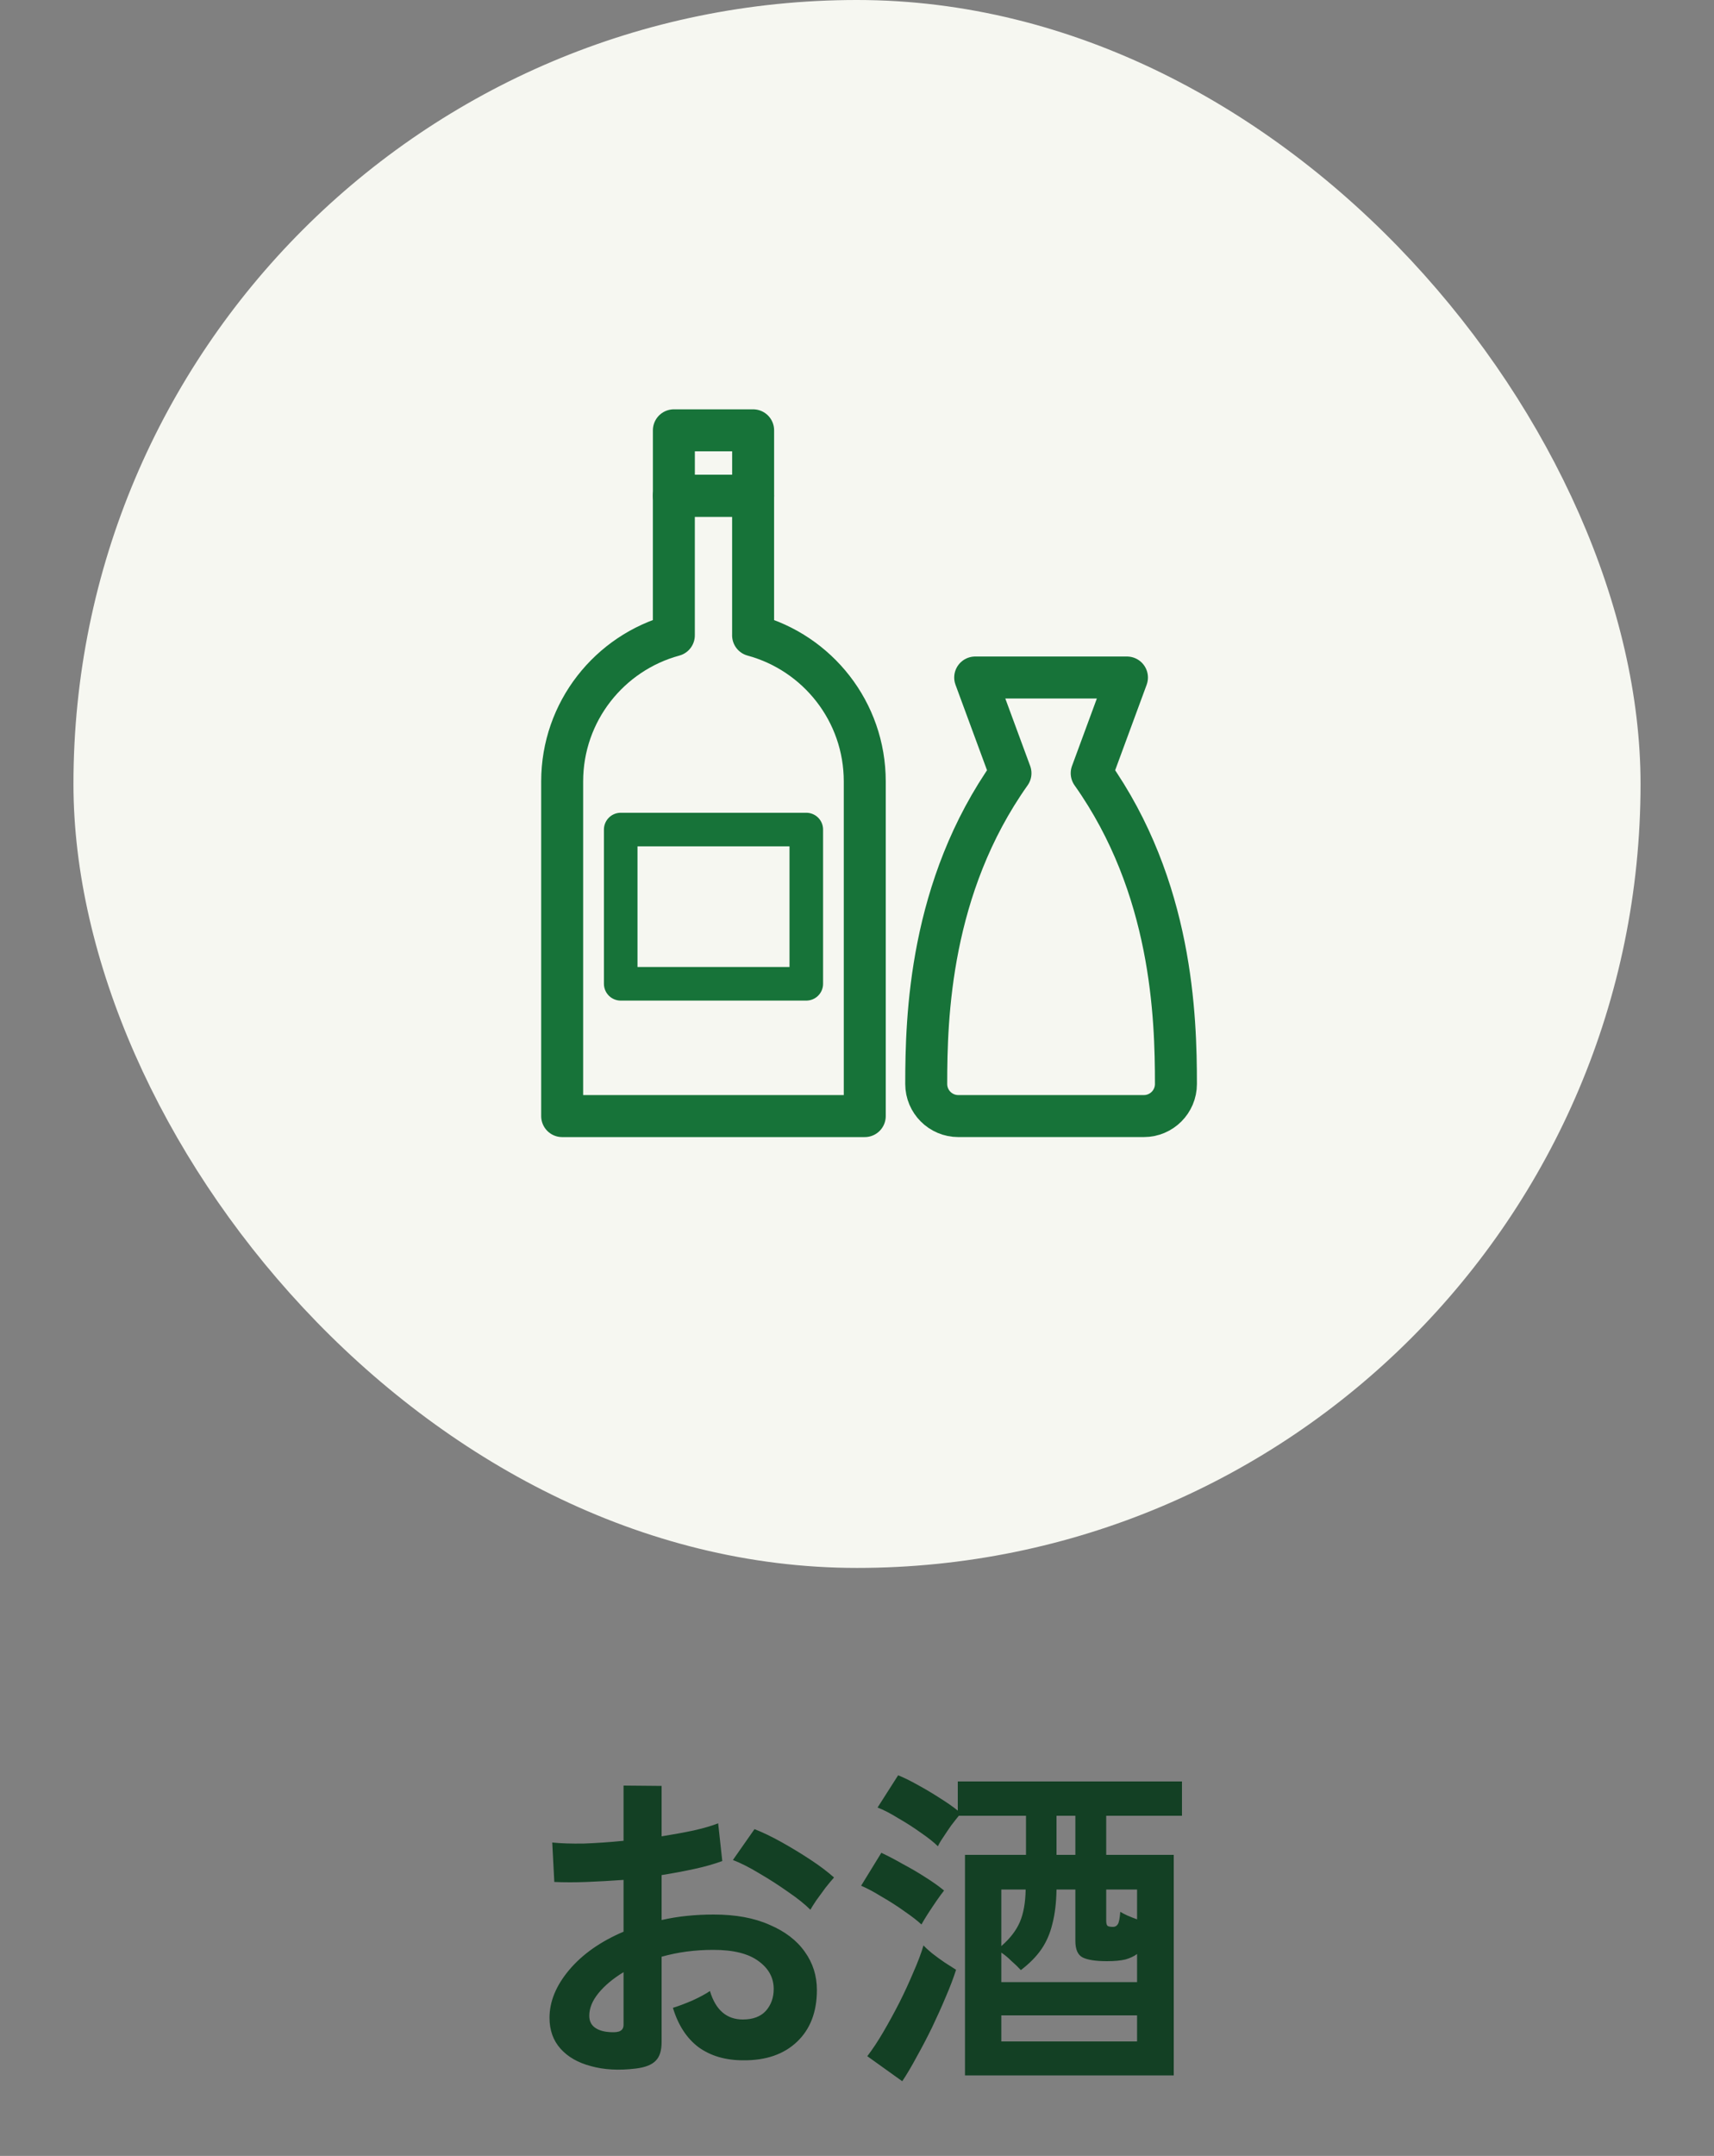<svg xmlns="http://www.w3.org/2000/svg" width="70" height="88" viewBox="0 0 70 88" fill="none"><rect x="0" y="0" width="70" height="88" fill="#808080" stroke="none"/><rect x="3" width="64" height="64" rx="32" fill="#F6F7F1"></rect><path d="M30.757 25.933V20.236H27.52V25.933C24.892 26.645 22.959 29.045 22.959 31.897V45.557H35.317V31.897C35.317 29.045 33.384 26.646 30.756 25.933H30.757Z" stroke="#177339" stroke-width="1.714" stroke-linecap="square" stroke-linejoin="round"></path><path d="M30.758 17.565H27.521V20.236H30.758V17.565Z" stroke="#177339" stroke-width="1.714" stroke-linecap="square" stroke-linejoin="round"></path><path d="M32.929 33.861H25.35V40.157H32.929V33.861Z" stroke="#177339" stroke-width="1.371" stroke-linecap="square" stroke-linejoin="round"></path><path d="M46.025 27.655L44.585 31.561C47.88 36.213 48.025 41.498 48.025 44.247C48.025 44.969 47.438 45.556 46.716 45.556H39.136C38.414 45.556 37.827 44.969 37.827 44.247C37.827 41.498 37.971 36.213 41.268 31.561L39.827 27.655H46.025Z" stroke="#177339" stroke-width="1.714" stroke-linecap="square" stroke-linejoin="round"></path><path d="M25.97 84.434C25.279 84.518 24.668 84.485 24.136 84.336C23.604 84.196 23.189 83.958 22.89 83.622C22.591 83.286 22.442 82.866 22.442 82.362C22.442 81.699 22.708 81.051 23.24 80.416C23.781 79.772 24.523 79.249 25.466 78.848V76.734C24.953 76.771 24.453 76.799 23.968 76.818C23.492 76.837 23.049 76.837 22.638 76.818L22.554 75.208C22.909 75.245 23.343 75.259 23.856 75.25C24.369 75.231 24.906 75.194 25.466 75.138V72.884L27.02 72.898V74.956C27.487 74.881 27.921 74.802 28.322 74.718C28.733 74.625 29.069 74.527 29.33 74.424L29.498 75.964C29.171 76.085 28.793 76.193 28.364 76.286C27.935 76.379 27.487 76.463 27.02 76.538V78.372C27.347 78.297 27.687 78.241 28.042 78.204C28.397 78.167 28.765 78.148 29.148 78.148C30.044 78.148 30.805 78.288 31.43 78.568C32.065 78.839 32.545 79.207 32.872 79.674C33.199 80.131 33.362 80.649 33.362 81.228C33.362 82.124 33.091 82.829 32.55 83.342C32.009 83.855 31.276 84.107 30.352 84.098C29.633 84.098 29.027 83.921 28.532 83.566C28.047 83.202 27.697 82.665 27.482 81.956C27.697 81.891 27.958 81.793 28.266 81.662C28.574 81.522 28.817 81.391 28.994 81.27C29.227 82.045 29.675 82.432 30.338 82.432C30.749 82.432 31.061 82.315 31.276 82.082C31.491 81.839 31.598 81.541 31.598 81.186C31.598 80.729 31.393 80.351 30.982 80.052C30.571 79.744 29.955 79.59 29.134 79.59C28.387 79.59 27.683 79.683 27.02 79.87V83.356C27.02 83.701 26.941 83.953 26.782 84.112C26.623 84.28 26.353 84.387 25.97 84.434ZM33.096 77.952C32.872 77.728 32.569 77.485 32.186 77.224C31.803 76.953 31.411 76.701 31.01 76.468C30.609 76.225 30.249 76.043 29.932 75.922L30.814 74.662C31.15 74.793 31.519 74.97 31.92 75.194C32.321 75.418 32.713 75.656 33.096 75.908C33.479 76.16 33.801 76.403 34.062 76.636C33.969 76.739 33.852 76.879 33.712 77.056C33.581 77.233 33.455 77.406 33.334 77.574C33.222 77.742 33.143 77.868 33.096 77.952ZM24.962 82.95C25.139 82.959 25.265 82.941 25.34 82.894C25.424 82.847 25.466 82.763 25.466 82.642V80.5C25.037 80.761 24.696 81.046 24.444 81.354C24.192 81.662 24.066 81.97 24.066 82.278C24.066 82.493 24.145 82.656 24.304 82.768C24.463 82.88 24.682 82.941 24.962 82.95ZM39.41 84.714V75.712H41.902V74.116H39.158C39.074 74.219 38.971 74.349 38.85 74.508C38.738 74.667 38.631 74.825 38.528 74.984C38.425 75.133 38.351 75.259 38.304 75.362C38.145 75.203 37.917 75.021 37.618 74.816C37.319 74.601 37.007 74.401 36.68 74.214C36.363 74.018 36.083 73.873 35.84 73.78L36.68 72.464C36.913 72.557 37.179 72.688 37.478 72.856C37.786 73.024 38.085 73.201 38.374 73.388C38.673 73.575 38.92 73.747 39.116 73.906V72.716H48.272V74.116H45.178V75.712H47.936V84.714H39.41ZM36.848 84.952L35.42 83.93C35.635 83.65 35.854 83.319 36.078 82.936C36.302 82.553 36.521 82.152 36.736 81.732C36.951 81.303 37.142 80.887 37.31 80.486C37.487 80.085 37.623 79.725 37.716 79.408C37.791 79.492 37.907 79.599 38.066 79.73C38.234 79.861 38.407 79.987 38.584 80.108C38.771 80.229 38.925 80.327 39.046 80.402C38.943 80.729 38.803 81.097 38.626 81.508C38.458 81.909 38.271 82.325 38.066 82.754C37.861 83.174 37.651 83.575 37.436 83.958C37.231 84.341 37.035 84.672 36.848 84.952ZM40.894 80.906H46.438V79.758C46.317 79.851 46.158 79.926 45.962 79.982C45.766 80.029 45.514 80.052 45.206 80.052C44.749 80.052 44.417 80.001 44.212 79.898C44.016 79.795 43.918 79.571 43.918 79.226V77.126H43.148C43.139 77.667 43.083 78.134 42.98 78.526C42.887 78.918 42.737 79.263 42.532 79.562C42.327 79.861 42.047 80.145 41.692 80.416C41.571 80.285 41.44 80.159 41.3 80.038C41.169 79.907 41.034 79.795 40.894 79.702V80.906ZM40.894 83.328H46.438V82.264H40.894V83.328ZM37.632 78.554C37.473 78.405 37.245 78.227 36.946 78.022C36.647 77.807 36.335 77.607 36.008 77.42C35.691 77.224 35.411 77.075 35.168 76.972L35.994 75.628C36.274 75.759 36.568 75.913 36.876 76.09C37.193 76.258 37.497 76.435 37.786 76.622C38.085 76.809 38.341 76.991 38.556 77.168C38.481 77.261 38.379 77.401 38.248 77.588C38.127 77.765 38.005 77.947 37.884 78.134C37.772 78.311 37.688 78.451 37.632 78.554ZM40.894 79.436C41.249 79.128 41.501 78.801 41.65 78.456C41.799 78.111 41.879 77.667 41.888 77.126H40.894V79.436ZM45.458 78.652C45.542 78.652 45.607 78.615 45.654 78.54C45.701 78.465 45.733 78.297 45.752 78.036C45.827 78.083 45.925 78.134 46.046 78.19C46.177 78.246 46.307 78.297 46.438 78.344V77.126H45.178V78.4C45.178 78.493 45.192 78.559 45.22 78.596C45.248 78.633 45.327 78.652 45.458 78.652ZM43.148 75.712H43.918V74.116H43.148V75.712Z" fill="#134024"></path></svg>